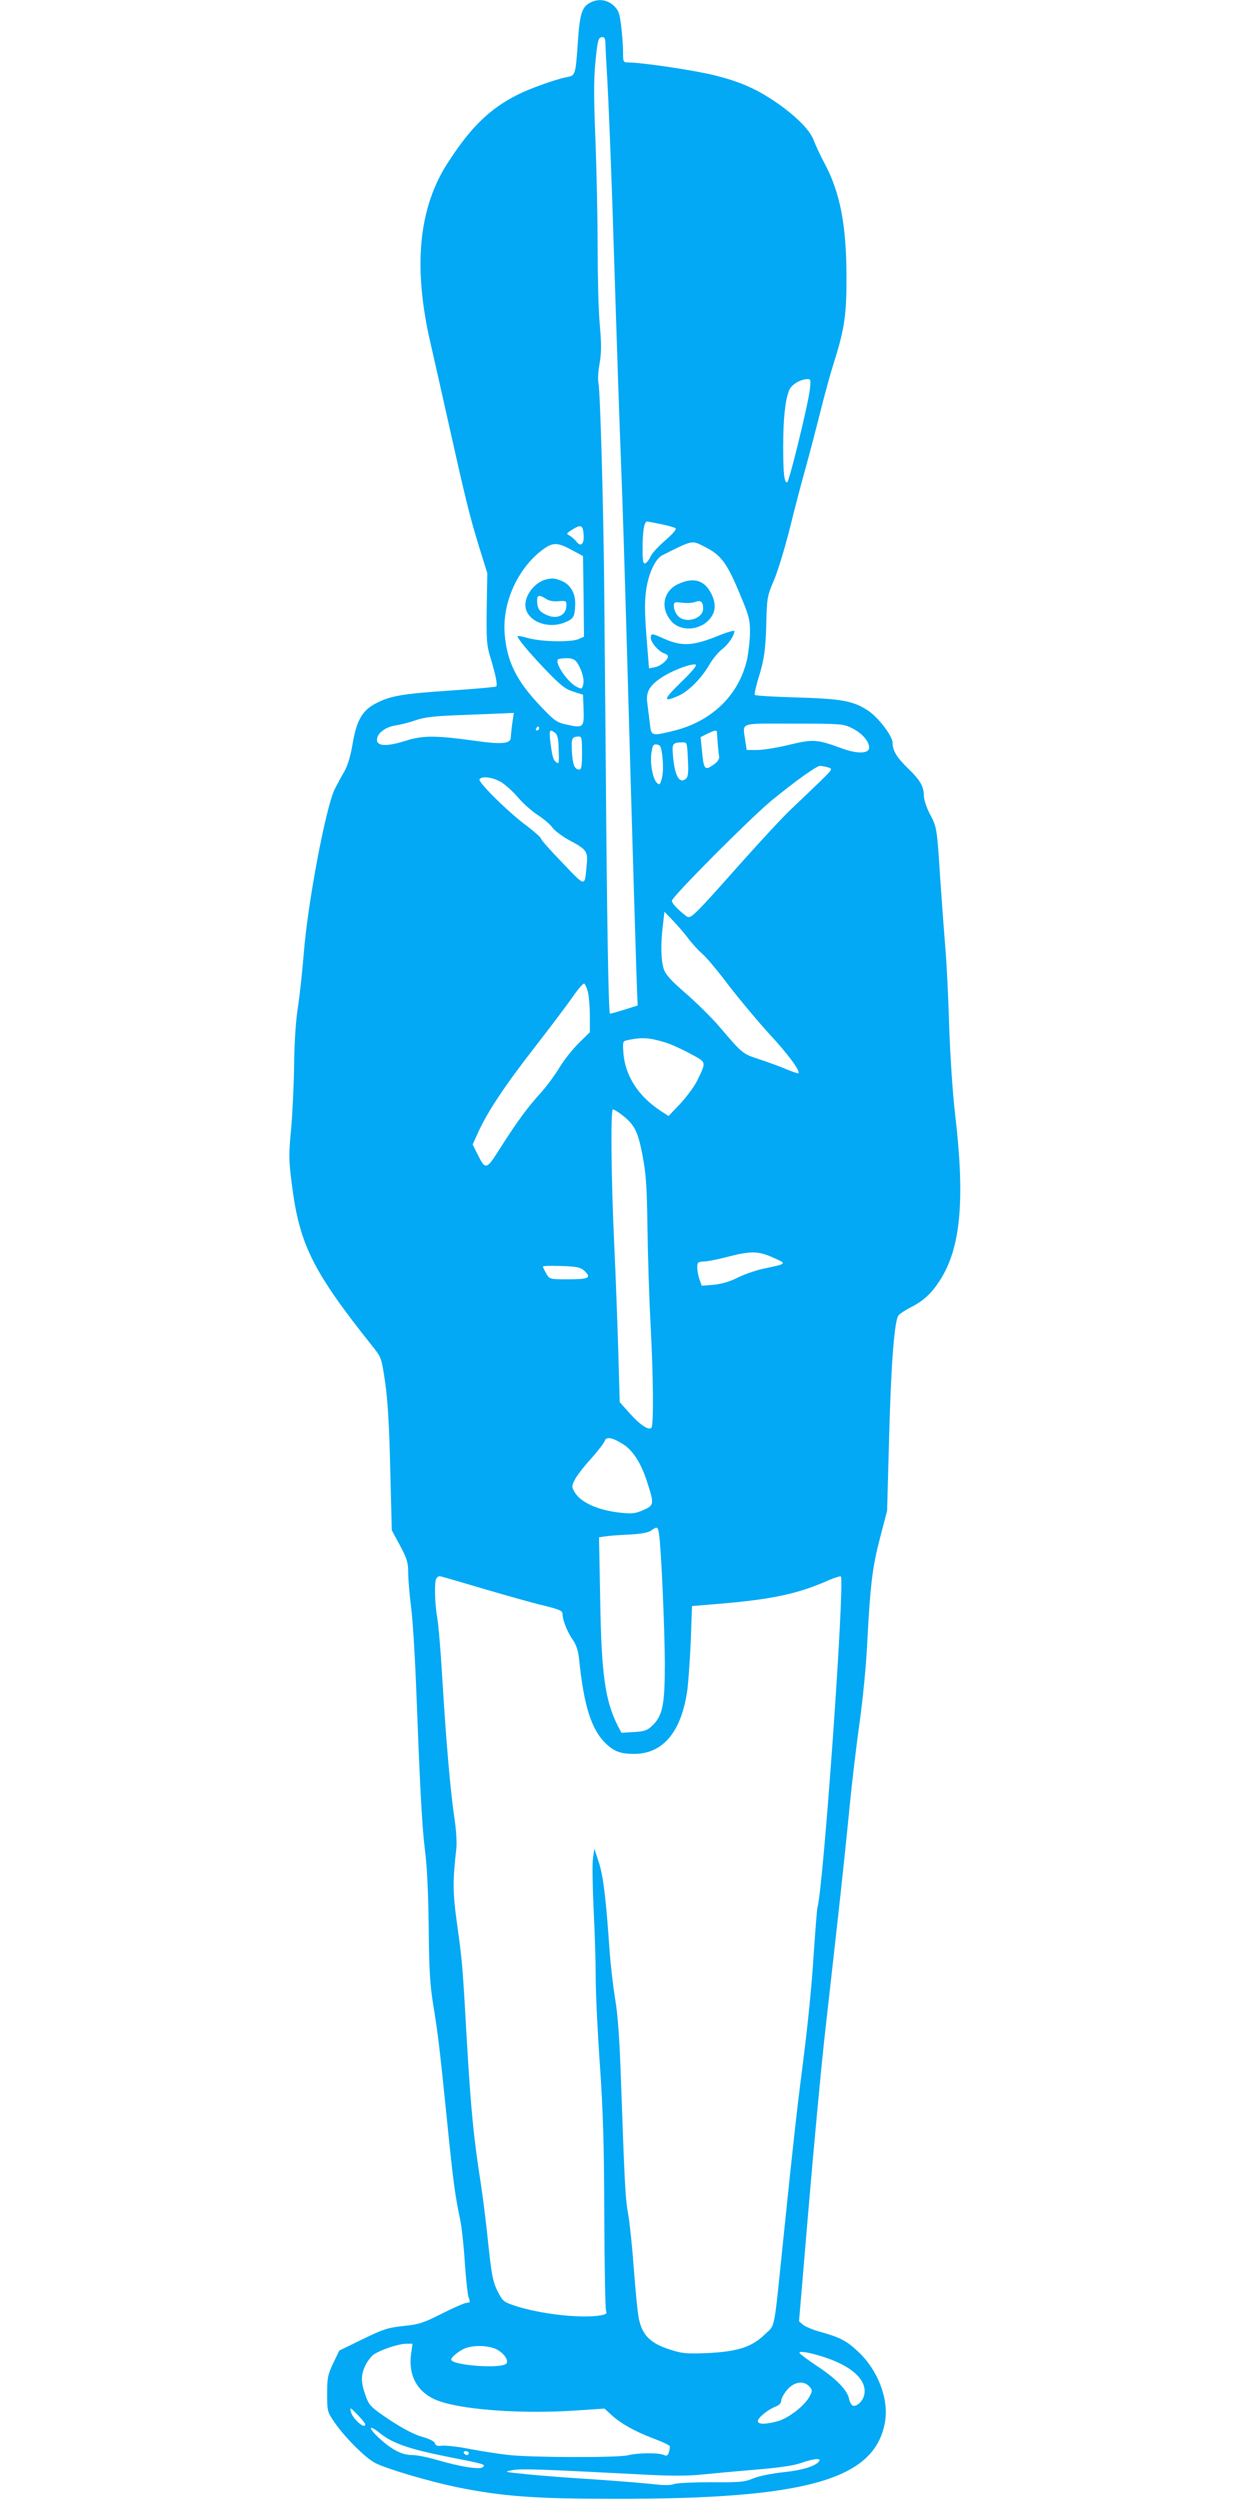 <?xml version="1.0" standalone="no"?>
<!DOCTYPE svg PUBLIC "-//W3C//DTD SVG 20010904//EN"
 "http://www.w3.org/TR/2001/REC-SVG-20010904/DTD/svg10.dtd">
<svg version="1.0" xmlns="http://www.w3.org/2000/svg"
 width="640pt" height="1280pt" viewBox="0 0 640 1280"
 preserveAspectRatio="xMidYMid meet">
<g transform="translate(0,1280) scale(0.1,-0.1)"
fill="#03a9f4" stroke="none">
<path d="M3019 12785 c-39 -21 -51 -59 -60 -195 -12 -175 -13 -177 -57 -185
-54 -10 -189 -58 -252 -90 -141 -71 -238 -164 -355 -345 -153 -233 -182 -539
-89 -935 14 -60 54 -238 89 -395 87 -390 110 -484 158 -640 l42 -135 -3 -180
c-2 -157 0 -189 17 -245 29 -95 40 -149 31 -155 -5 -3 -106 -12 -226 -20 -252
-17 -312 -27 -385 -64 -73 -36 -103 -87 -124 -211 -10 -61 -25 -110 -42 -140
-15 -25 -36 -65 -49 -90 -46 -93 -139 -585 -159 -845 -8 -99 -22 -225 -31
-280 -9 -60 -17 -171 -18 -280 -1 -99 -8 -247 -15 -330 -13 -135 -13 -163 3
-287 39 -311 107 -447 417 -836 41 -51 43 -57 61 -180 13 -89 21 -221 26 -442
l8 -315 42 -78 c36 -68 42 -87 42 -140 0 -34 7 -114 15 -177 8 -63 19 -239 25
-390 20 -526 30 -726 46 -855 11 -83 17 -226 19 -395 2 -214 6 -291 24 -400
25 -155 31 -206 71 -599 30 -298 40 -373 66 -495 8 -39 19 -139 24 -223 6 -84
14 -163 20 -177 8 -22 7 -26 -9 -26 -10 0 -68 -25 -127 -55 -97 -49 -119 -56
-197 -64 -78 -8 -102 -15 -209 -67 l-121 -59 -31 -65 c-28 -58 -31 -75 -31
-156 0 -90 1 -93 38 -147 55 -79 158 -182 209 -208 61 -31 276 -94 420 -124
234 -47 400 -59 808 -59 980 -1 1329 98 1381 392 21 119 -36 269 -141 365 -58
54 -92 71 -201 101 -31 9 -66 24 -77 33 l-21 18 49 580 c27 319 63 702 79 850
17 149 48 430 70 625 22 195 49 456 61 580 12 124 35 317 51 430 16 113 34
295 39 405 16 307 27 392 66 542 l36 138 10 365 c10 386 27 610 49 636 7 8 34
26 59 39 68 34 108 71 152 139 108 167 130 415 77 861 -11 94 -24 289 -29 435
-4 146 -13 324 -19 395 -6 72 -18 236 -27 365 -17 266 -17 265 -56 338 -15 30
-28 70 -28 89 0 46 -19 79 -80 138 -59 57 -80 92 -80 132 0 35 -76 134 -129
167 -76 48 -132 58 -358 65 -116 3 -214 9 -218 13 -4 3 5 41 18 85 30 94 38
153 41 303 3 107 5 121 39 200 20 47 56 166 81 265 24 99 61 239 81 310 20 72
54 202 76 290 22 88 53 201 69 250 54 171 65 244 64 445 -1 260 -33 426 -113
575 -21 39 -45 91 -55 117 -20 55 -97 130 -204 202 -96 64 -178 99 -302 130
-98 25 -373 66 -440 66 -30 0 -30 1 -30 58 0 31 -5 91 -10 132 -8 65 -14 79
-40 103 -34 30 -79 35 -121 12z m81 -212 c0 -21 5 -107 10 -192 5 -84 16 -361
25 -615 30 -944 36 -1107 45 -1346 6 -135 19 -560 30 -945 27 -967 50 -1732
53 -1781 l2 -42 -66 -21 c-36 -11 -70 -21 -76 -21 -6 0 -13 322 -19 973 -4
534 -10 1105 -11 1267 -5 409 -20 948 -29 989 -4 19 -1 64 6 100 9 51 10 96 1
198 -7 73 -11 249 -11 390 0 142 -5 389 -11 548 -9 216 -9 319 -1 403 12 121
15 132 38 132 10 0 14 -12 14 -37z m1046 -1770 c-9 -76 -106 -473 -116 -473
-15 0 -20 46 -20 185 0 142 10 237 31 288 12 28 56 55 93 56 17 1 18 -4 12
-56z m-760 -687 c33 -7 66 -16 72 -20 8 -5 -11 -27 -52 -63 -36 -31 -70 -68
-76 -84 -7 -15 -18 -30 -26 -33 -11 -4 -14 10 -14 73 0 93 8 141 24 141 6 -1
38 -7 72 -14z m-398 -51 c4 -49 -13 -68 -36 -39 -9 12 -26 26 -36 32 -18 9
-17 11 15 31 44 27 53 23 57 -24z m617 -63 c87 -43 117 -83 185 -248 44 -104
50 -127 50 -189 0 -38 -7 -100 -14 -136 -40 -187 -183 -326 -386 -373 -106
-25 -106 -25 -113 42 -4 31 -10 78 -13 104 -8 58 14 93 86 137 56 34 143 65
162 58 8 -3 -21 -38 -76 -91 -92 -89 -94 -105 -9 -67 51 24 116 90 155 158 16
28 45 63 64 78 32 24 64 71 64 94 0 5 -39 -6 -87 -26 -125 -50 -181 -53 -269
-15 -67 30 -69 30 -72 10 -4 -22 39 -74 70 -84 10 -3 18 -9 18 -14 0 -19 -37
-50 -66 -56 l-31 -6 -13 162 c-9 119 -10 182 -2 237 12 86 47 162 83 180 157
79 151 77 214 45z m-670 -22 l50 -27 3 -207 2 -206 -27 -12 c-40 -17 -187 -14
-255 4 -32 9 -58 14 -58 11 0 -13 53 -77 139 -168 80 -83 104 -103 146 -116
l50 -16 3 -77 c3 -91 -2 -95 -86 -76 -52 11 -63 19 -137 97 -121 128 -170 226
-181 368 -13 159 67 336 195 431 53 39 76 38 156 -6z m20 -573 c24 -37 38 -86
31 -112 -6 -24 -7 -25 -36 -10 -45 24 -111 121 -93 139 4 3 23 6 44 6 29 0 42
-6 54 -23z m-332 -309 c-4 -29 -7 -63 -8 -75 0 -31 -48 -35 -175 -17 -208 29
-275 30 -367 0 -93 -29 -143 -27 -143 6 0 33 43 66 96 74 27 4 74 16 104 27
43 15 94 21 235 26 99 4 199 8 223 9 l43 2 -8 -52z m1739 -26 c51 -25 88 -67
88 -100 0 -31 -60 -33 -139 -4 -128 47 -147 48 -269 19 -61 -15 -135 -27 -165
-27 l-54 0 -7 46 c-13 99 -40 89 247 89 244 0 254 -1 299 -23z m-1602 -2 c0
-5 -5 -10 -11 -10 -5 0 -7 5 -4 10 3 6 8 10 11 10 2 0 4 -4 4 -10z m82 -22
c12 -9 17 -31 18 -73 3 -87 3 -90 -15 -75 -14 12 -19 33 -29 118 -4 44 0 50
26 30z m829 0 c0 -7 2 -33 4 -58 2 -25 5 -54 7 -64 2 -13 -8 -27 -31 -43 -43
-29 -48 -23 -57 74 l-7 69 34 17 c41 20 49 21 50 5z m-691 -103 c0 -66 -3 -85
-14 -85 -24 0 -34 24 -38 93 -3 67 0 75 35 76 15 1 17 -9 17 -84z m542 -32 c4
-68 1 -91 -10 -100 -33 -28 -57 13 -66 114 -6 66 -3 71 45 72 27 1 27 1 31
-86z m-130 7 c4 -38 3 -81 -3 -104 -9 -34 -12 -37 -26 -24 -21 22 -35 96 -28
151 6 42 10 48 29 45 18 -3 22 -12 28 -68z m848 -49 c24 -8 23 -9 -41 -72 -36
-35 -99 -95 -140 -134 -42 -38 -163 -169 -271 -290 -246 -277 -252 -282 -275
-265 -43 33 -73 65 -73 78 0 20 398 420 510 513 125 102 231 178 250 178 8 -1
26 -4 40 -8z m-1675 -75 c23 -14 63 -50 89 -81 27 -31 72 -71 101 -89 29 -19
62 -47 73 -63 12 -16 49 -44 83 -63 93 -49 100 -59 93 -128 -11 -116 -3 -116
-124 10 -60 62 -110 118 -110 124 0 6 -33 35 -72 65 -91 66 -252 225 -243 239
11 18 67 11 110 -14z m962 -805 c19 -25 50 -58 68 -74 19 -15 81 -89 138 -165
58 -75 151 -186 207 -247 92 -99 159 -189 148 -200 -2 -2 -30 7 -63 21 -33 14
-96 37 -139 51 -85 28 -84 27 -211 176 -37 42 -111 115 -165 162 -73 63 -102
95 -111 122 -15 44 -17 130 -5 226 l8 69 45 -47 c25 -26 61 -68 80 -94z m-517
-269 c5 -20 10 -75 10 -122 l0 -85 -58 -57 c-31 -31 -75 -86 -97 -123 -22 -37
-65 -95 -95 -129 -69 -76 -117 -141 -205 -278 -76 -121 -78 -121 -121 -36
l-24 48 28 62 c48 106 137 240 289 435 80 103 168 220 196 260 27 40 54 70 58
67 5 -2 13 -21 19 -42z m395 -259 c28 -8 85 -34 127 -57 87 -46 85 -40 39
-136 -14 -30 -54 -84 -87 -120 l-61 -64 -43 28 c-112 74 -178 177 -188 292 -4
60 -4 63 19 68 74 16 112 14 194 -11z m-229 -365 c72 -54 89 -86 113 -210 19
-99 23 -159 26 -375 2 -142 9 -366 16 -498 14 -259 16 -506 5 -524 -12 -18
-59 13 -113 74 l-50 56 -7 247 c-4 136 -13 387 -21 557 -16 342 -19 695 -7
695 4 0 22 -10 38 -22z m783 -737 c71 -32 72 -31 -47 -56 -39 -8 -100 -29
-134 -46 -42 -21 -83 -33 -124 -37 l-61 -5 -12 33 c-6 18 -11 46 -11 61 0 26
4 29 33 30 17 0 73 11 122 24 121 31 157 30 234 -4z m-970 -65 c42 -38 28 -46
-77 -46 -97 0 -98 0 -115 29 -9 16 -17 32 -17 36 0 4 42 5 94 3 75 -2 98 -7
115 -22z m204 -892 c50 -33 92 -100 122 -197 35 -108 34 -114 -22 -139 -38
-17 -58 -19 -108 -14 -122 12 -213 53 -244 108 -14 24 -14 30 1 60 8 18 45 66
81 106 37 41 69 83 73 94 7 25 41 18 97 -18z m181 -456 c11 -68 29 -480 30
-663 0 -214 -11 -269 -64 -320 -26 -25 -41 -30 -94 -33 l-64 -4 -20 38 c-64
129 -83 261 -89 646 l-6 317 34 5 c19 3 73 7 122 9 57 3 95 10 110 20 31 23
35 21 41 -15z m-901 -282 c117 -34 256 -74 310 -86 83 -21 97 -27 97 -44 1
-32 25 -93 54 -134 17 -25 27 -56 31 -97 24 -237 63 -362 137 -432 43 -41 76
-53 146 -53 149 1 243 116 272 333 5 43 13 156 17 251 l6 173 146 12 c268 23
399 51 558 122 29 12 55 20 58 18 22 -22 -90 -1608 -120 -1696 -2 -7 -11 -122
-20 -255 -8 -134 -31 -362 -50 -508 -35 -273 -53 -434 -105 -940 -50 -483 -39
-428 -95 -483 -66 -64 -140 -88 -298 -95 -103 -4 -126 -2 -189 19 -98 31 -140
74 -157 157 -7 34 -18 151 -26 259 -8 109 -21 234 -29 278 -14 79 -17 125 -37
695 -7 202 -16 331 -30 408 -10 63 -24 180 -29 260 -18 256 -31 365 -54 437
l-23 70 -7 -50 c-4 -27 -2 -142 3 -255 6 -113 11 -272 11 -355 0 -82 10 -287
22 -455 16 -238 21 -407 22 -770 1 -256 5 -472 9 -481 6 -13 1 -18 -24 -23
-94 -18 -304 4 -438 47 -63 21 -67 24 -94 77 -23 47 -30 81 -47 240 -10 102
-28 244 -39 315 -37 237 -50 376 -71 730 -22 391 -23 400 -52 610 -20 146 -20
208 -2 366 4 33 0 99 -10 165 -20 136 -41 375 -61 704 -8 140 -20 282 -26 315
-13 72 -16 186 -5 203 4 6 11 12 17 12 5 0 105 -29 222 -64z m-368 -3916 c-17
-123 40 -212 156 -248 138 -43 424 -61 684 -44 l150 10 36 -33 c51 -46 120
-84 217 -121 46 -17 83 -35 82 -40 -4 -41 -13 -53 -30 -44 -24 13 -134 12
-185 -1 -51 -13 -502 -12 -615 2 -47 5 -134 19 -194 30 -59 12 -123 19 -142
17 -24 -3 -34 0 -37 12 -2 10 -28 23 -64 33 -38 10 -98 41 -165 85 -93 62
-106 74 -122 115 -28 75 -30 110 -8 160 11 25 32 53 47 63 39 25 124 53 163
54 l34 0 -7 -50z m424 27 c44 -15 80 -62 63 -79 -28 -28 -282 -8 -282 21 0 13
44 48 75 59 40 14 102 14 144 -1z m1686 -44 c146 -46 226 -120 210 -194 -7
-33 -39 -63 -58 -56 -8 3 -17 19 -20 36 -9 44 -69 105 -164 167 -45 30 -85 60
-89 66 -8 13 47 5 121 -19z m-71 -152 c16 -18 16 -22 2 -49 -24 -47 -104 -110
-159 -127 -65 -19 -107 -19 -107 -1 0 17 53 60 93 75 17 7 27 18 27 30 0 11
14 36 31 56 36 41 84 48 113 16z m-2310 -148 c20 -21 36 -41 36 -45 0 -29 -63
26 -73 62 -7 27 -4 26 37 -17z m114 -93 c63 -50 148 -79 331 -116 207 -41 208
-41 193 -56 -14 -14 -120 3 -238 38 -44 13 -99 24 -122 24 -55 0 -106 27 -173
89 -58 54 -51 70 9 21z m452 -100 c0 -5 -4 -10 -9 -10 -6 0 -13 5 -16 10 -3 6
1 10 9 10 9 0 16 -4 16 -10z m1795 -40 c-16 -26 -87 -48 -186 -58 -62 -7 -126
-20 -154 -32 -42 -18 -67 -20 -214 -19 -91 0 -178 -4 -192 -10 -18 -6 -51 -6
-95 -1 -38 5 -175 16 -304 25 -129 8 -289 20 -355 27 -116 12 -118 12 -70 21
47 8 136 5 674 -23 132 -7 224 -7 290 0 53 5 177 17 276 25 121 10 198 21 235
34 61 22 105 27 95 11z"/>
<path d="M3473 9810 c-77 -35 -94 -122 -37 -189 47 -56 147 -51 198 10 30 35
33 76 10 125 -35 73 -91 91 -171 54z m127 -126 c0 -54 -95 -80 -131 -35 -11
13 -19 34 -19 47 0 22 3 23 43 18 23 -3 53 -1 67 4 28 11 40 1 40 -34z"/>
<path d="M2795 9833 c-55 -14 -105 -76 -105 -130 0 -80 111 -128 204 -89 42
18 48 27 51 86 3 60 -22 106 -70 126 -35 14 -46 15 -80 7z m0 -99 c16 -10 39
-15 65 -12 37 3 40 2 40 -21 0 -54 -52 -76 -109 -46 -31 15 -41 33 -41 71 0
28 11 30 45 8z"/>
</g>
</svg>
